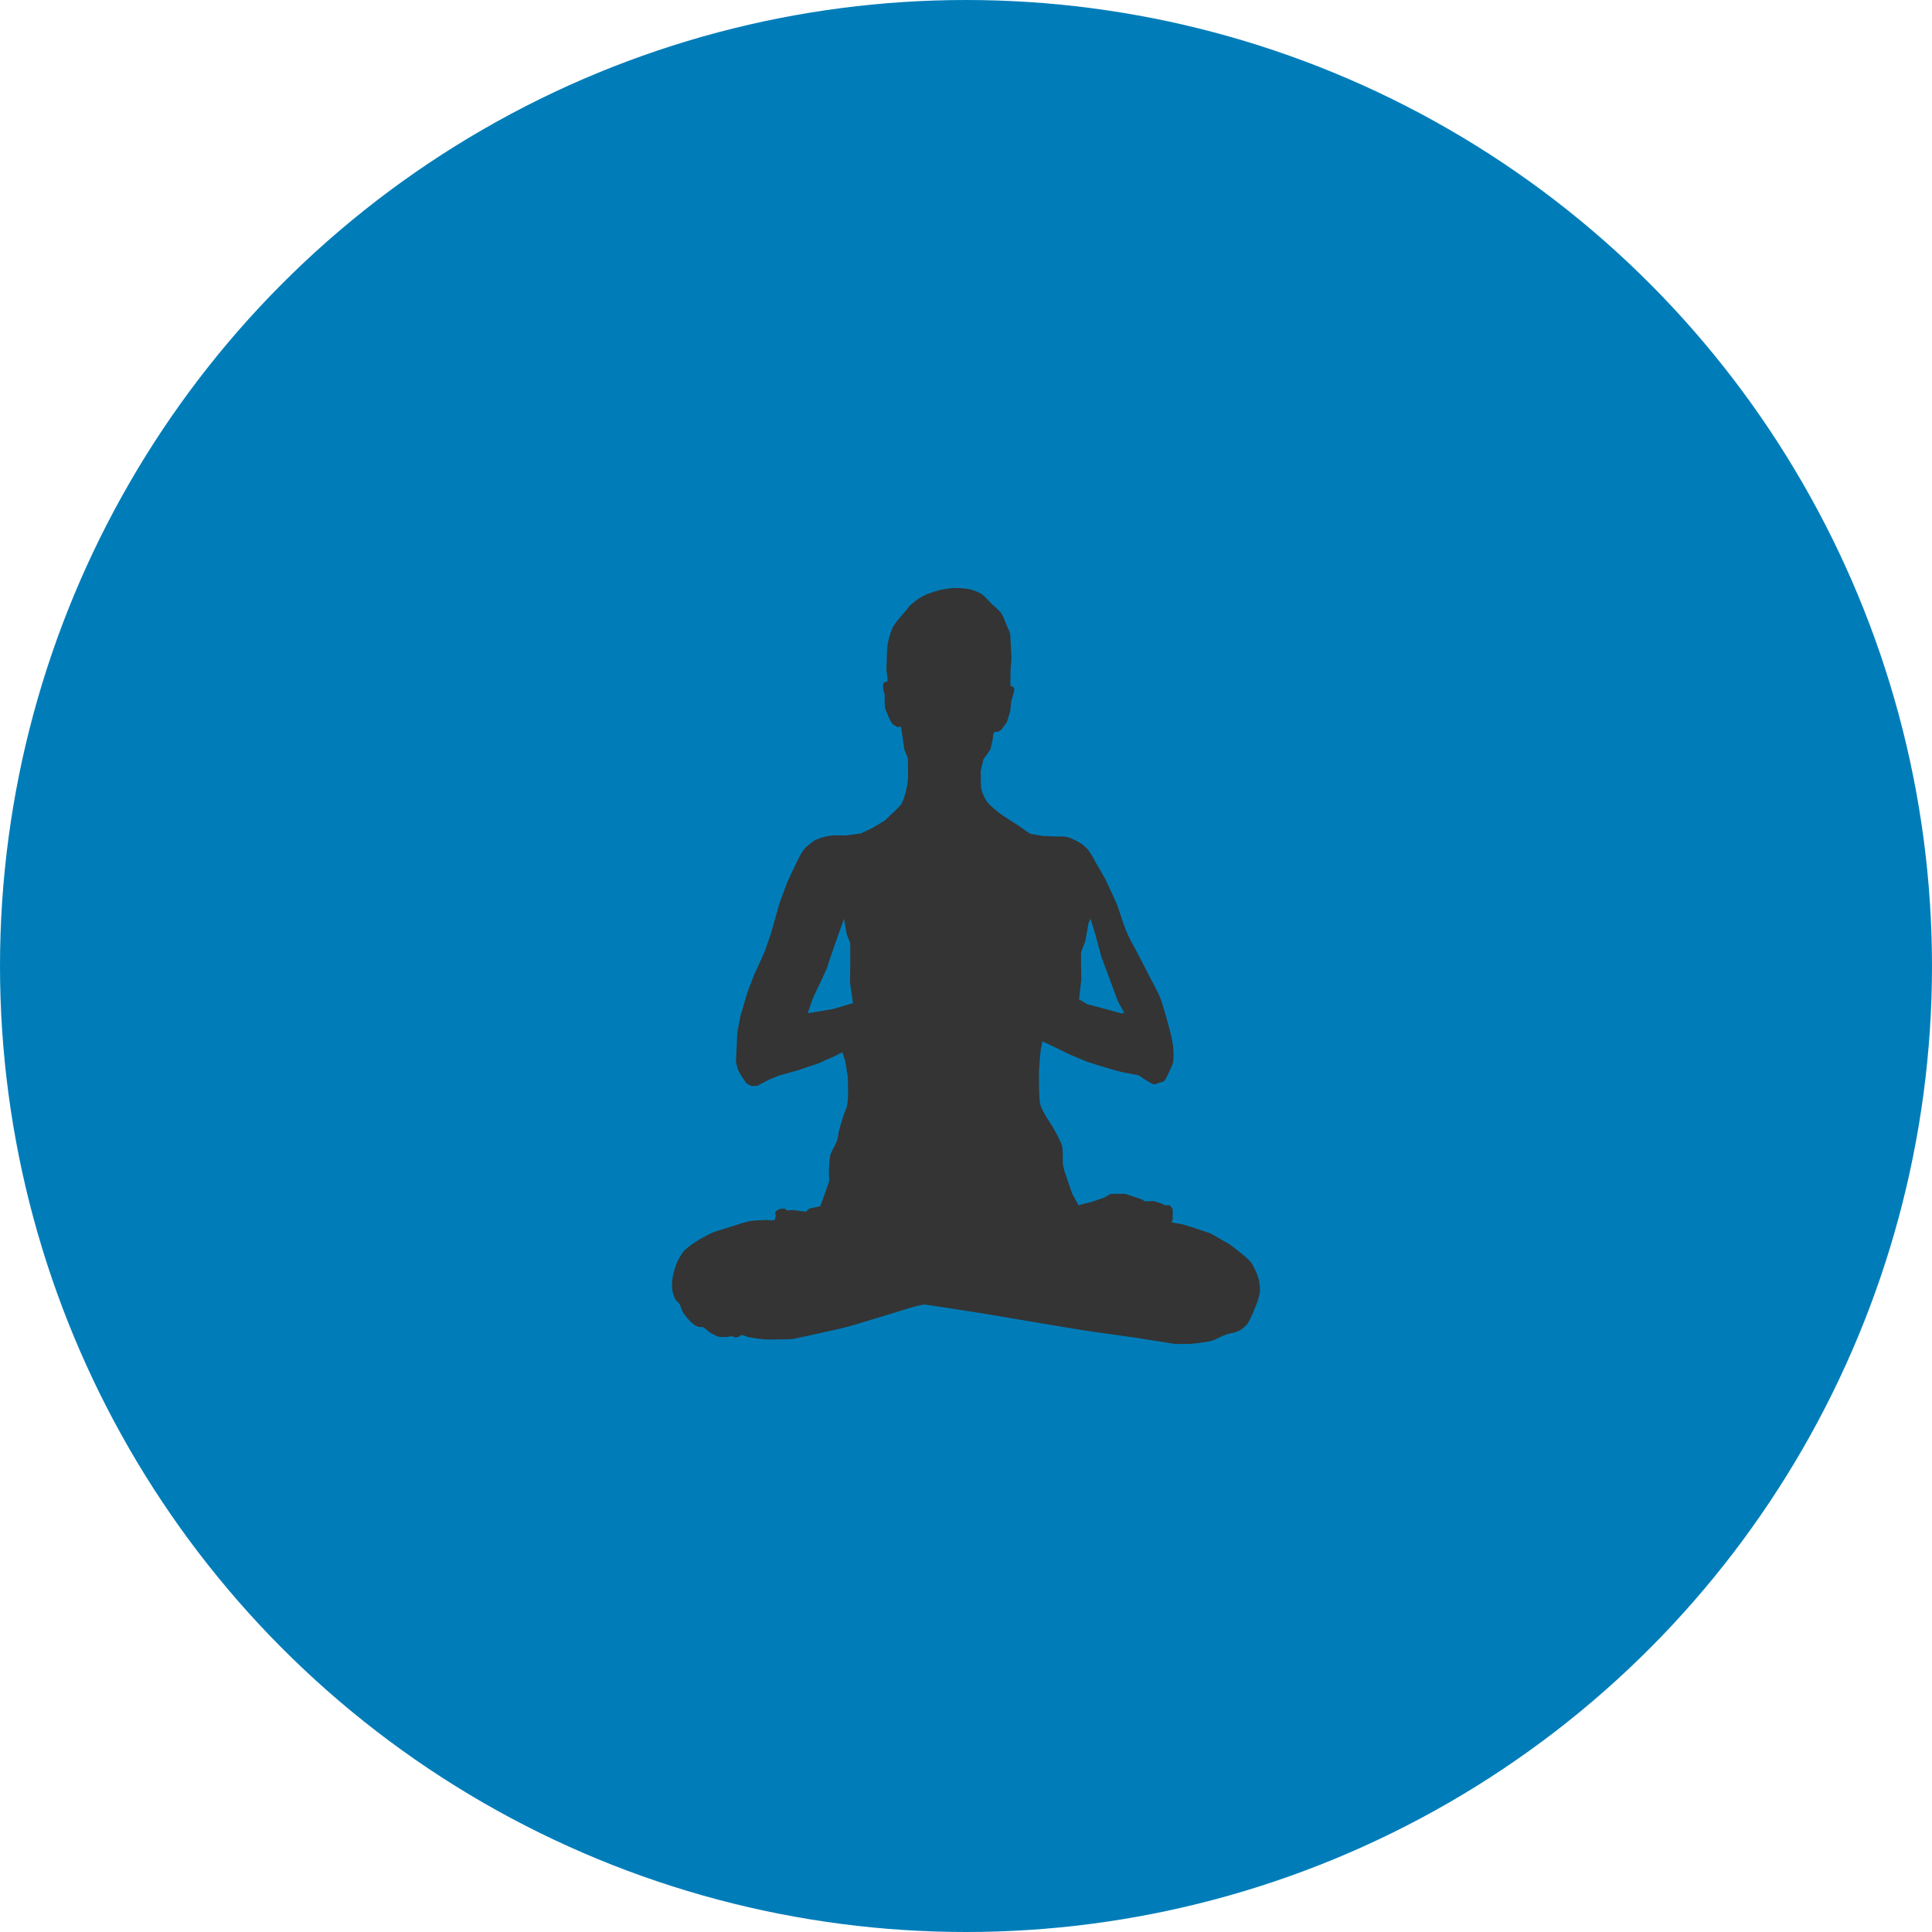 <svg width="46" height="46" xmlns="http://www.w3.org/2000/svg"><defs><filter id="a"><feColorMatrix in="SourceGraphic" values="0 0 0 0 1 0 0 0 0 1 0 0 0 0 1 0 0 0 1 0"/></filter></defs><g fill="none" fill-rule="evenodd"><circle fill="#007DB9" cx="23" cy="23" r="23"/><g filter="url(#a)" fill="#FFF"><g fill="none"><path d="M11 11h24v24H11z"/><path d="M25.74 22.671v.308l.005.344-.031.271-.022.2.192.114.45.12.357.097.078-.006-.152-.278-.17-.458-.227-.61-.144-.536-.074-.241-.04-.121-.043.097-.078.434-.1.265zm-5.58-.427l-.064-.369-.154.433s-.224.632-.237.696c-.013.064-.346.752-.346.752l-.128.369.602-.1.475-.141-.07-.49.006-.447v-.49l-.084-.213zm1.372-4.396l-.02-.144-.063-.415-.027.022h-.055l-.103-.058-.055-.071-.048-.1-.09-.222-.007-.158v-.165l-.034-.114-.007-.108.027-.071.076-.015.007-.078-.028-.194.014-.43s.01-.167.021-.221c.021-.102.078-.305.13-.394.038-.064.139-.188.186-.243.05-.06.11-.122.18-.215.037-.052.155-.142.205-.18a1.43 1.43 0 01.22-.121c.08-.035.246-.088.33-.108.072-.016.217-.037.29-.043a1.715 1.715 0 01.44.036c.066.018.196.07.254.108.066.043.17.166.227.222.058.057.186.161.234.229.05.07.11.235.144.315.018.042.059.127.07.172.01.045.01.14.013.186l.02.415-.02.23-.007.372.014.057.055.007.027.05-.02.108-.055.186-.021.229-.083.272-.137.186-.083.043h-.075l-.028.058-.014.121-.055.244-.165.229-.068.286.006.115s-.005.244.014.322c.02.08.09.229.138.294.057.078.207.199.282.258.102.08.433.286.433.286l.193.136.117.079.295.05s.263.012.351.014c.038.001.114-.003.151 0 .03.003.09.012.117.022.08.026.233.102.303.15.044.03.124.102.158.143.067.082.166.274.22.366.05.083.193.336.193.336s.214.448.275.602c.049.123.125.377.172.5.027.072.084.212.117.28.033.07.108.204.144.272a71.829 71.829 0 01.371.716c.054.106.17.313.214.423.056.139.139.428.179.573.037.134.112.405.13.544a1.9 1.9 0 01.014.43c-.01.06-.063.173-.09.229-.03.063-.084.2-.137.243-.024.02-.088.026-.117.036-.026.008-.076.037-.103.036-.053-.003-.146-.067-.193-.093-.05-.028-.14-.1-.192-.122-.025-.01-.078-.016-.103-.022-.074-.014-.223-.04-.296-.057-.127-.03-.502-.143-.502-.143l-.316-.1-.413-.172-.502-.244-.151-.071-.042.207-.02.208-.02.3v.251s0 .413.033.545c.016.063.08.179.11.236.048.089.165.255.214.344.053.097.164.292.192.4.03.117.006.362.028.48.017.097.086.28.116.373l.097.279.151.28.103-.03.207-.05.295-.1.165-.093h.337l.262.086.144.05.069.043.206-.007.2.064.062.036h.123l.07.093v.244l-.028.071.247.043.269.08.419.142.447.258s.407.296.509.43c.063.082.15.278.179.38.022.08.042.252.034.336a1.634 1.634 0 01-.096.315c-.044.113-.135.34-.206.437a.78.78 0 01-.152.136.754.754 0 01-.124.057c-.045.016-.14.029-.185.043-.037.011-.109.042-.145.057-.055.024-.162.084-.22.1-.133.04-.411.07-.55.08-.087.005-.35 0-.35 0l-.95-.151s-.841-.115-1.12-.158c-.614-.094-1.837-.308-2.45-.408a135.573 135.573 0 00-1.244-.193l-.2-.029s-.129.025-.172.036c-.187.047-.556.167-.742.222-.236.07-.705.218-.942.28-.318.082-1.28.286-1.28.286s-.506.018-.674.007a3.774 3.774 0 01-.385-.057c-.04-.009-.117-.05-.158-.043-.014.001-.035.023-.048.028a.285.285 0 01-.096.029c-.017-.001-.046-.026-.062-.029-.038-.006-.114.013-.152.015-.048 0-.145.005-.192-.008a1.067 1.067 0 01-.22-.114c-.037-.024-.098-.091-.138-.108-.03-.012-.1-.003-.13-.014a.634.634 0 01-.152-.1 1.453 1.453 0 01-.206-.25c-.026-.044-.05-.144-.076-.187-.022-.036-.09-.091-.11-.129a.915.915 0 01-.068-.243c-.008-.066.002-.2.013-.265.016-.092.066-.273.103-.358.034-.076.118-.219.172-.28a1.76 1.76 0 01.269-.207c.093-.062.29-.17.392-.215.11-.048.345-.114.46-.15.108-.034.323-.109.434-.13.095-.017.288-.023.385-.028.053-.003.171.027.213-.007.01-.008.01-.038.014-.05.004-.013.02-.05.02-.05l-.027-.029.02-.072.097-.057.117-.007.048.043.158-.007.2.028.103.008.075-.072.262-.057.068-.186.09-.251s.049-.133.055-.179c.005-.043-.008-.129-.007-.172.002-.108.007-.326.034-.43.024-.092.129-.253.159-.343.02-.064.038-.2.054-.265a6.87 6.87 0 01.124-.401c.013-.037.046-.106.055-.143.014-.056.025-.172.028-.23.006-.121-.007-.486-.007-.486l-.059-.37-.068-.207-.18.09-.395.175-.491.165-.447.125-.2.082-.134.065-.168.093-.141.01-.124-.06-.13-.186-.077-.144-.048-.186.024-.515.007-.176.073-.39.168-.573.165-.43.244-.533.155-.448.2-.712.185-.498s.235-.517.33-.68a.95.95 0 01.086-.125c.052-.057.172-.156.237-.194a1.255 1.255 0 01.43-.118c.078-.006.303 0 .313 0 .01 0 .358-.05.358-.05l.275-.129.292-.175.165-.158s.192-.17.234-.243c.07-.122.138-.404.151-.545.014-.135 0-.544 0-.544l-.082-.2z" fill="#343434"/></g></g></g></svg>